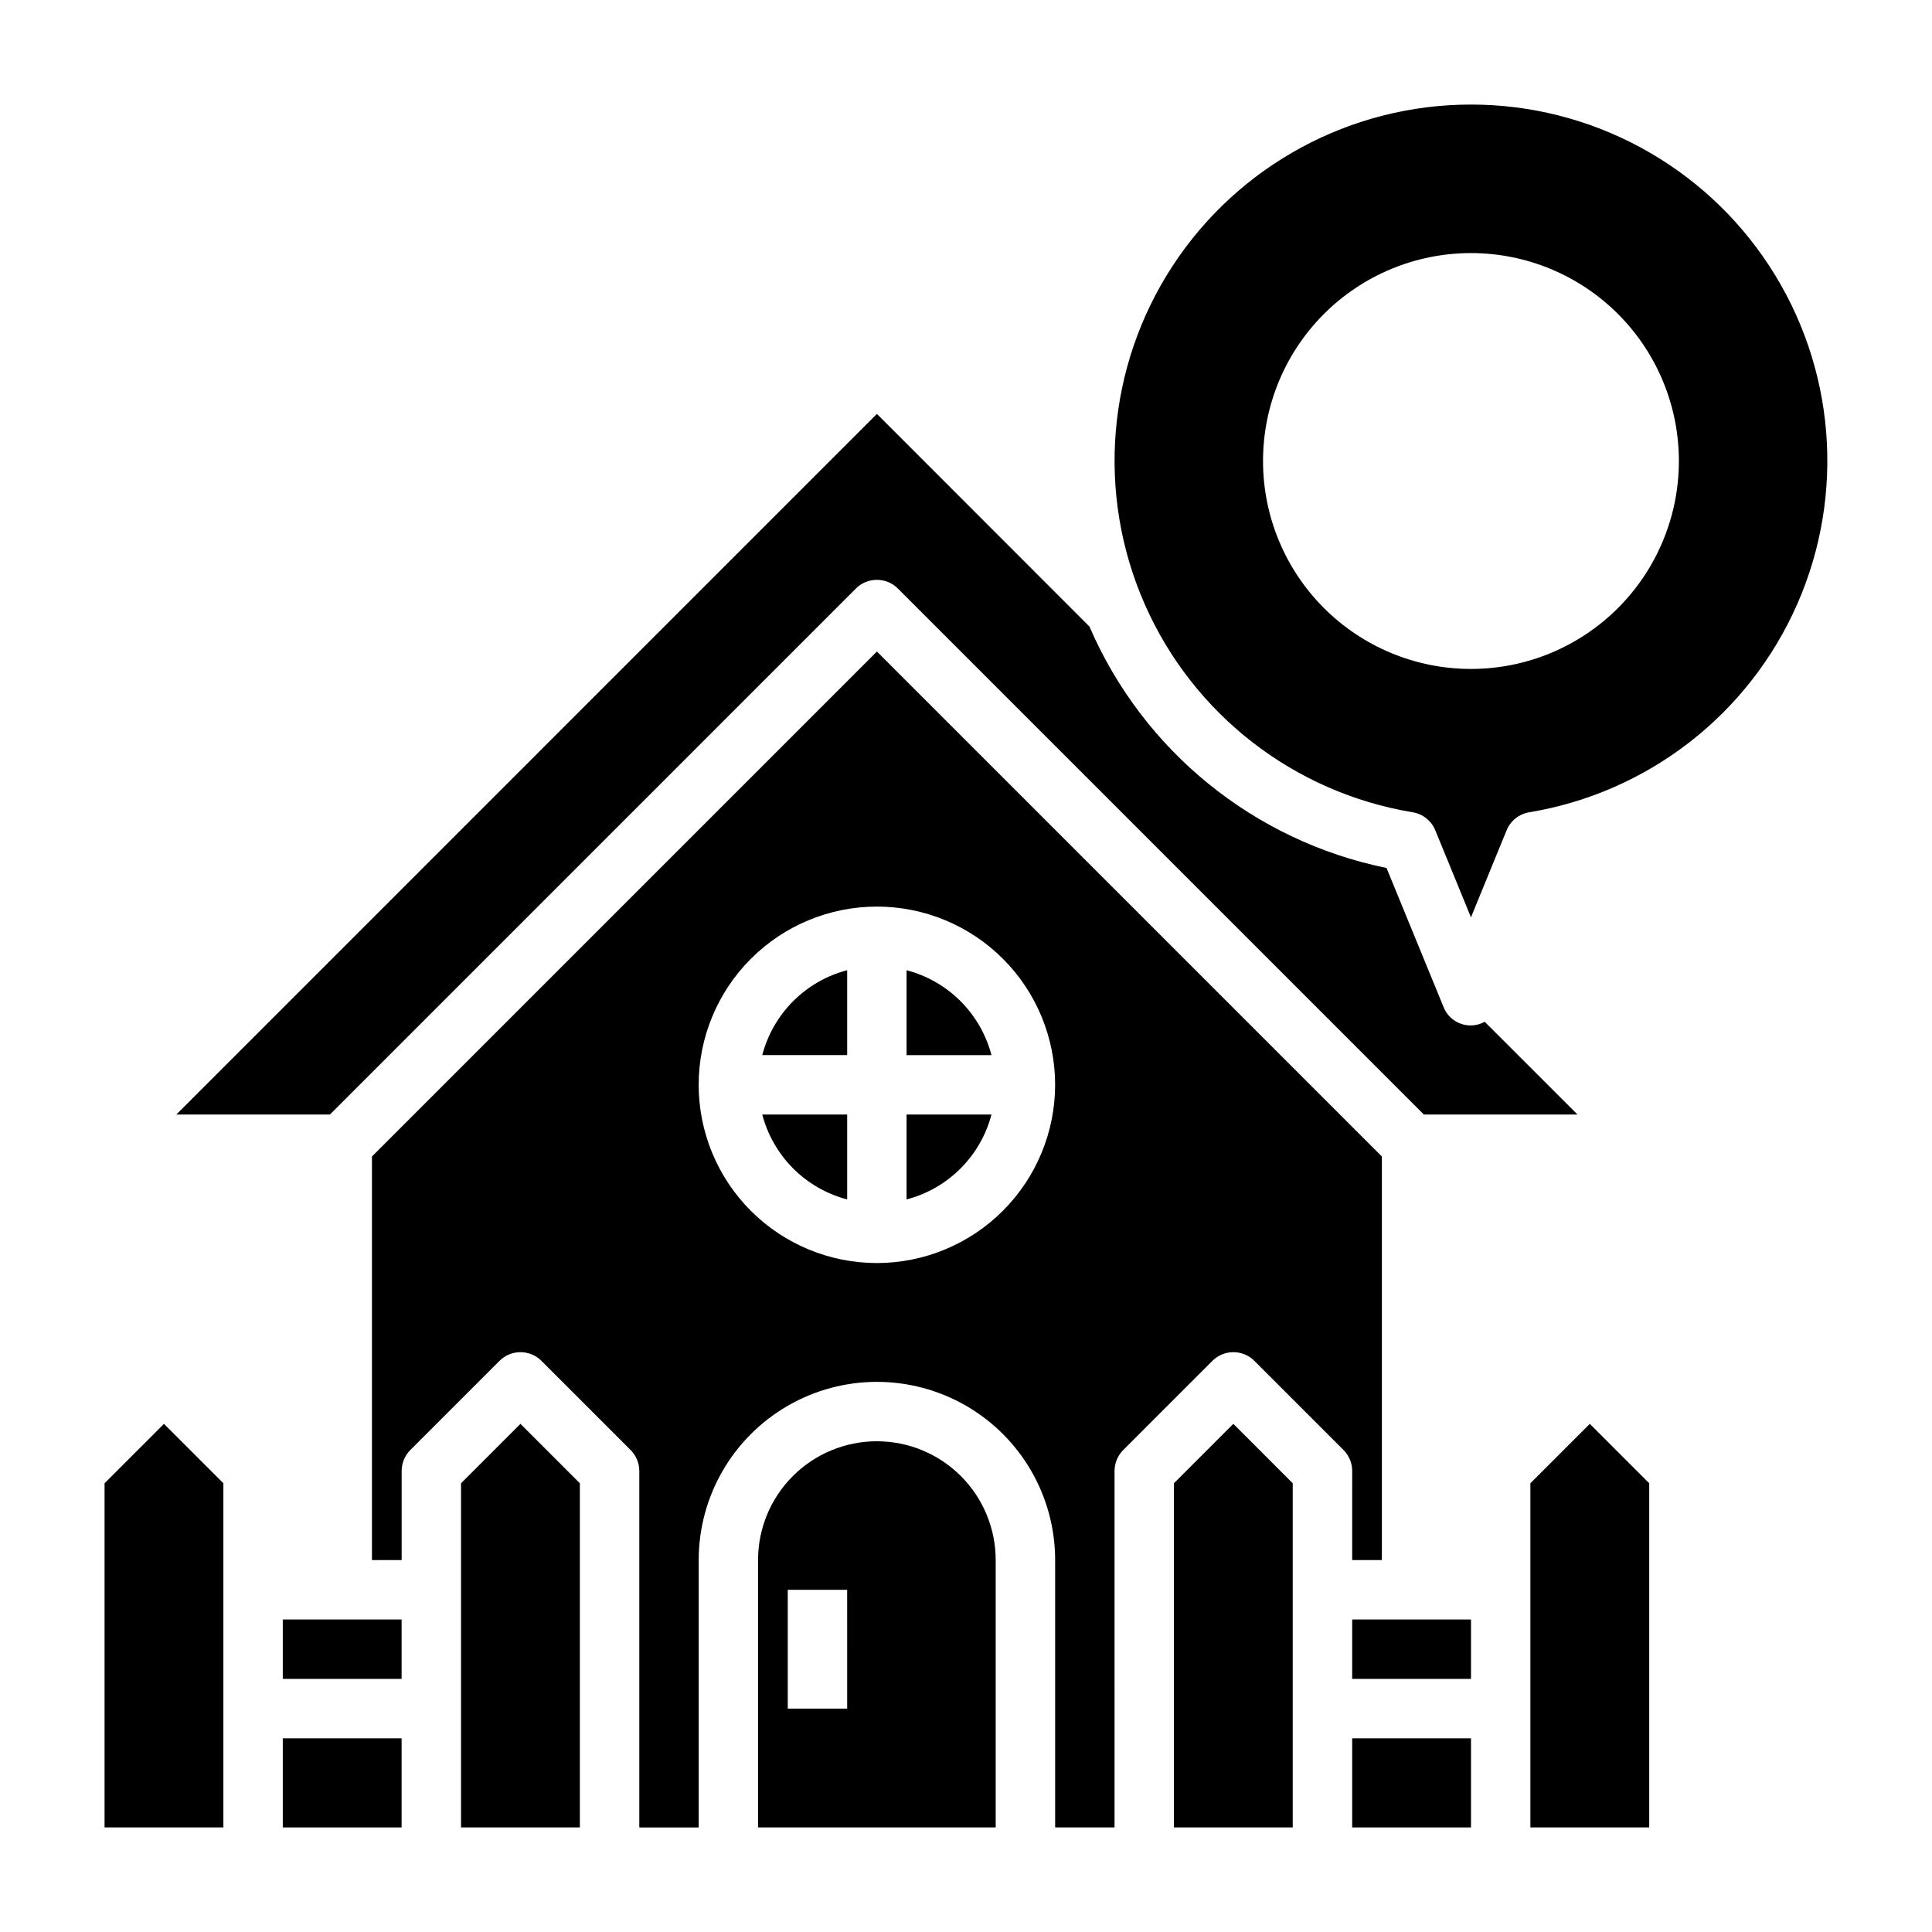 <?xml version="1.0" encoding="UTF-8"?>
<!-- Uploaded to: SVG Repo, www.svgrepo.com, Generator: SVG Repo Mixer Tools -->
<svg fill="#000000" width="800px" height="800px" version="1.1" viewBox="144 144 512 512" xmlns="http://www.w3.org/2000/svg">
 <g>
  <path d="m384.25 461.86c5.41-1.414 10.348-4.242 14.301-8.195 3.953-3.957 6.785-8.891 8.199-14.301h-22.5z"/>
  <path d="m376.38 525.95c-8.352 0-16.359 3.32-22.266 9.223-5.906 5.906-9.223 13.914-9.223 22.266v70.848h62.977v-70.848c0-8.352-3.316-16.359-9.223-22.266-5.906-5.902-13.914-9.223-22.266-9.223zm-7.871 70.848-15.746 0.004v-31.488h15.742z"/>
  <path d="m368.51 461.86v-22.496h-22.5c1.414 5.41 4.246 10.344 8.199 14.301 3.953 3.953 8.891 6.781 14.301 8.195z"/>
  <path d="m346.01 423.61h22.5v-22.496c-5.41 1.414-10.348 4.242-14.301 8.199-3.953 3.953-6.785 8.887-8.199 14.297z"/>
  <path d="m455.1 537.08v91.207h31.488v-91.207l-15.742-15.746z"/>
  <path d="m218.94 604.67h31.488v23.617h-31.488z"/>
  <path d="m171.71 537.08v91.207h31.488v-91.207l-15.746-15.746z"/>
  <path d="m218.94 573.18h31.488v15.742h-31.488z"/>
  <path d="m266.18 537.08v91.207h31.488v-91.207l-15.746-15.746z"/>
  <path d="m384.25 401.12v22.496h22.5c-1.414-5.41-4.246-10.344-8.199-14.297-3.953-3.957-8.891-6.785-14.301-8.199z"/>
  <path d="m549.57 537.08v91.207h31.488v-91.207l-15.742-15.746z"/>
  <path d="m533.82 171.71c-31.898-0.012-61.641 16.082-79.082 42.785-17.441 26.707-20.219 60.41-7.383 89.609 12.832 29.203 39.543 49.945 71.012 55.156 2.695 0.441 4.969 2.254 6.004 4.785l9.449 23.059 9.445-23.059c1.035-2.531 3.309-4.344 6.008-4.785 31.465-5.211 58.176-25.953 71.012-55.156 12.832-29.199 10.055-62.902-7.387-89.609-17.438-26.703-47.184-42.797-79.078-42.785zm0 149.57v-0.004c-14.617 0-28.633-5.805-38.965-16.141-10.336-10.332-16.141-24.348-16.141-38.961 0-14.617 5.805-28.633 16.141-38.965 10.332-10.336 24.348-16.141 38.965-16.141 14.613 0 28.629 5.805 38.965 16.141 10.332 10.332 16.137 24.348 16.137 38.965 0 14.613-5.805 28.629-16.137 38.961-10.336 10.336-24.352 16.141-38.965 16.141z"/>
  <path d="m502.34 573.18h31.488v15.742h-31.488z"/>
  <path d="m370.82 299.97c3.074-3.074 8.059-3.074 11.133 0l139.39 139.39h40.707l-24.586-24.578h0.004c-1.945 1.082-4.262 1.27-6.356 0.516s-3.758-2.379-4.562-4.449l-15.109-36.828c-35.121-7.164-64.52-31.055-78.719-63.965l-56.332-56.367-185.66 185.67h40.707z"/>
  <path d="m502.34 557.44h7.871v-106.96l-133.82-133.82-133.82 133.82v106.96h7.871v-23.613c0-2.09 0.832-4.09 2.309-5.566l23.617-23.617h-0.004c3.074-3.074 8.059-3.074 11.133 0l23.617 23.617c1.473 1.477 2.305 3.477 2.305 5.566v94.465h15.742v-70.852c0-16.871 9.004-32.465 23.617-40.902s32.621-8.438 47.234 0 23.613 24.031 23.613 40.902v70.848h15.742l0.004-94.461c0-2.09 0.828-4.09 2.305-5.566l23.617-23.617c3.074-3.074 8.059-3.074 11.133 0l23.617 23.617h-0.004c1.477 1.477 2.309 3.477 2.309 5.566zm-125.95-78.719c-12.527 0-24.539-4.977-33.398-13.832-8.859-8.859-13.836-20.875-13.836-33.398 0-12.527 4.977-24.543 13.836-33.398 8.859-8.859 20.871-13.836 33.398-13.836 12.527 0 24.539 4.977 33.398 13.836 8.855 8.855 13.832 20.871 13.832 33.398-0.012 12.52-4.992 24.527-13.848 33.383-8.855 8.855-20.859 13.836-33.383 13.848z"/>
  <path d="m502.34 604.67h31.488v23.617h-31.488z"/>
 </g>
</svg>